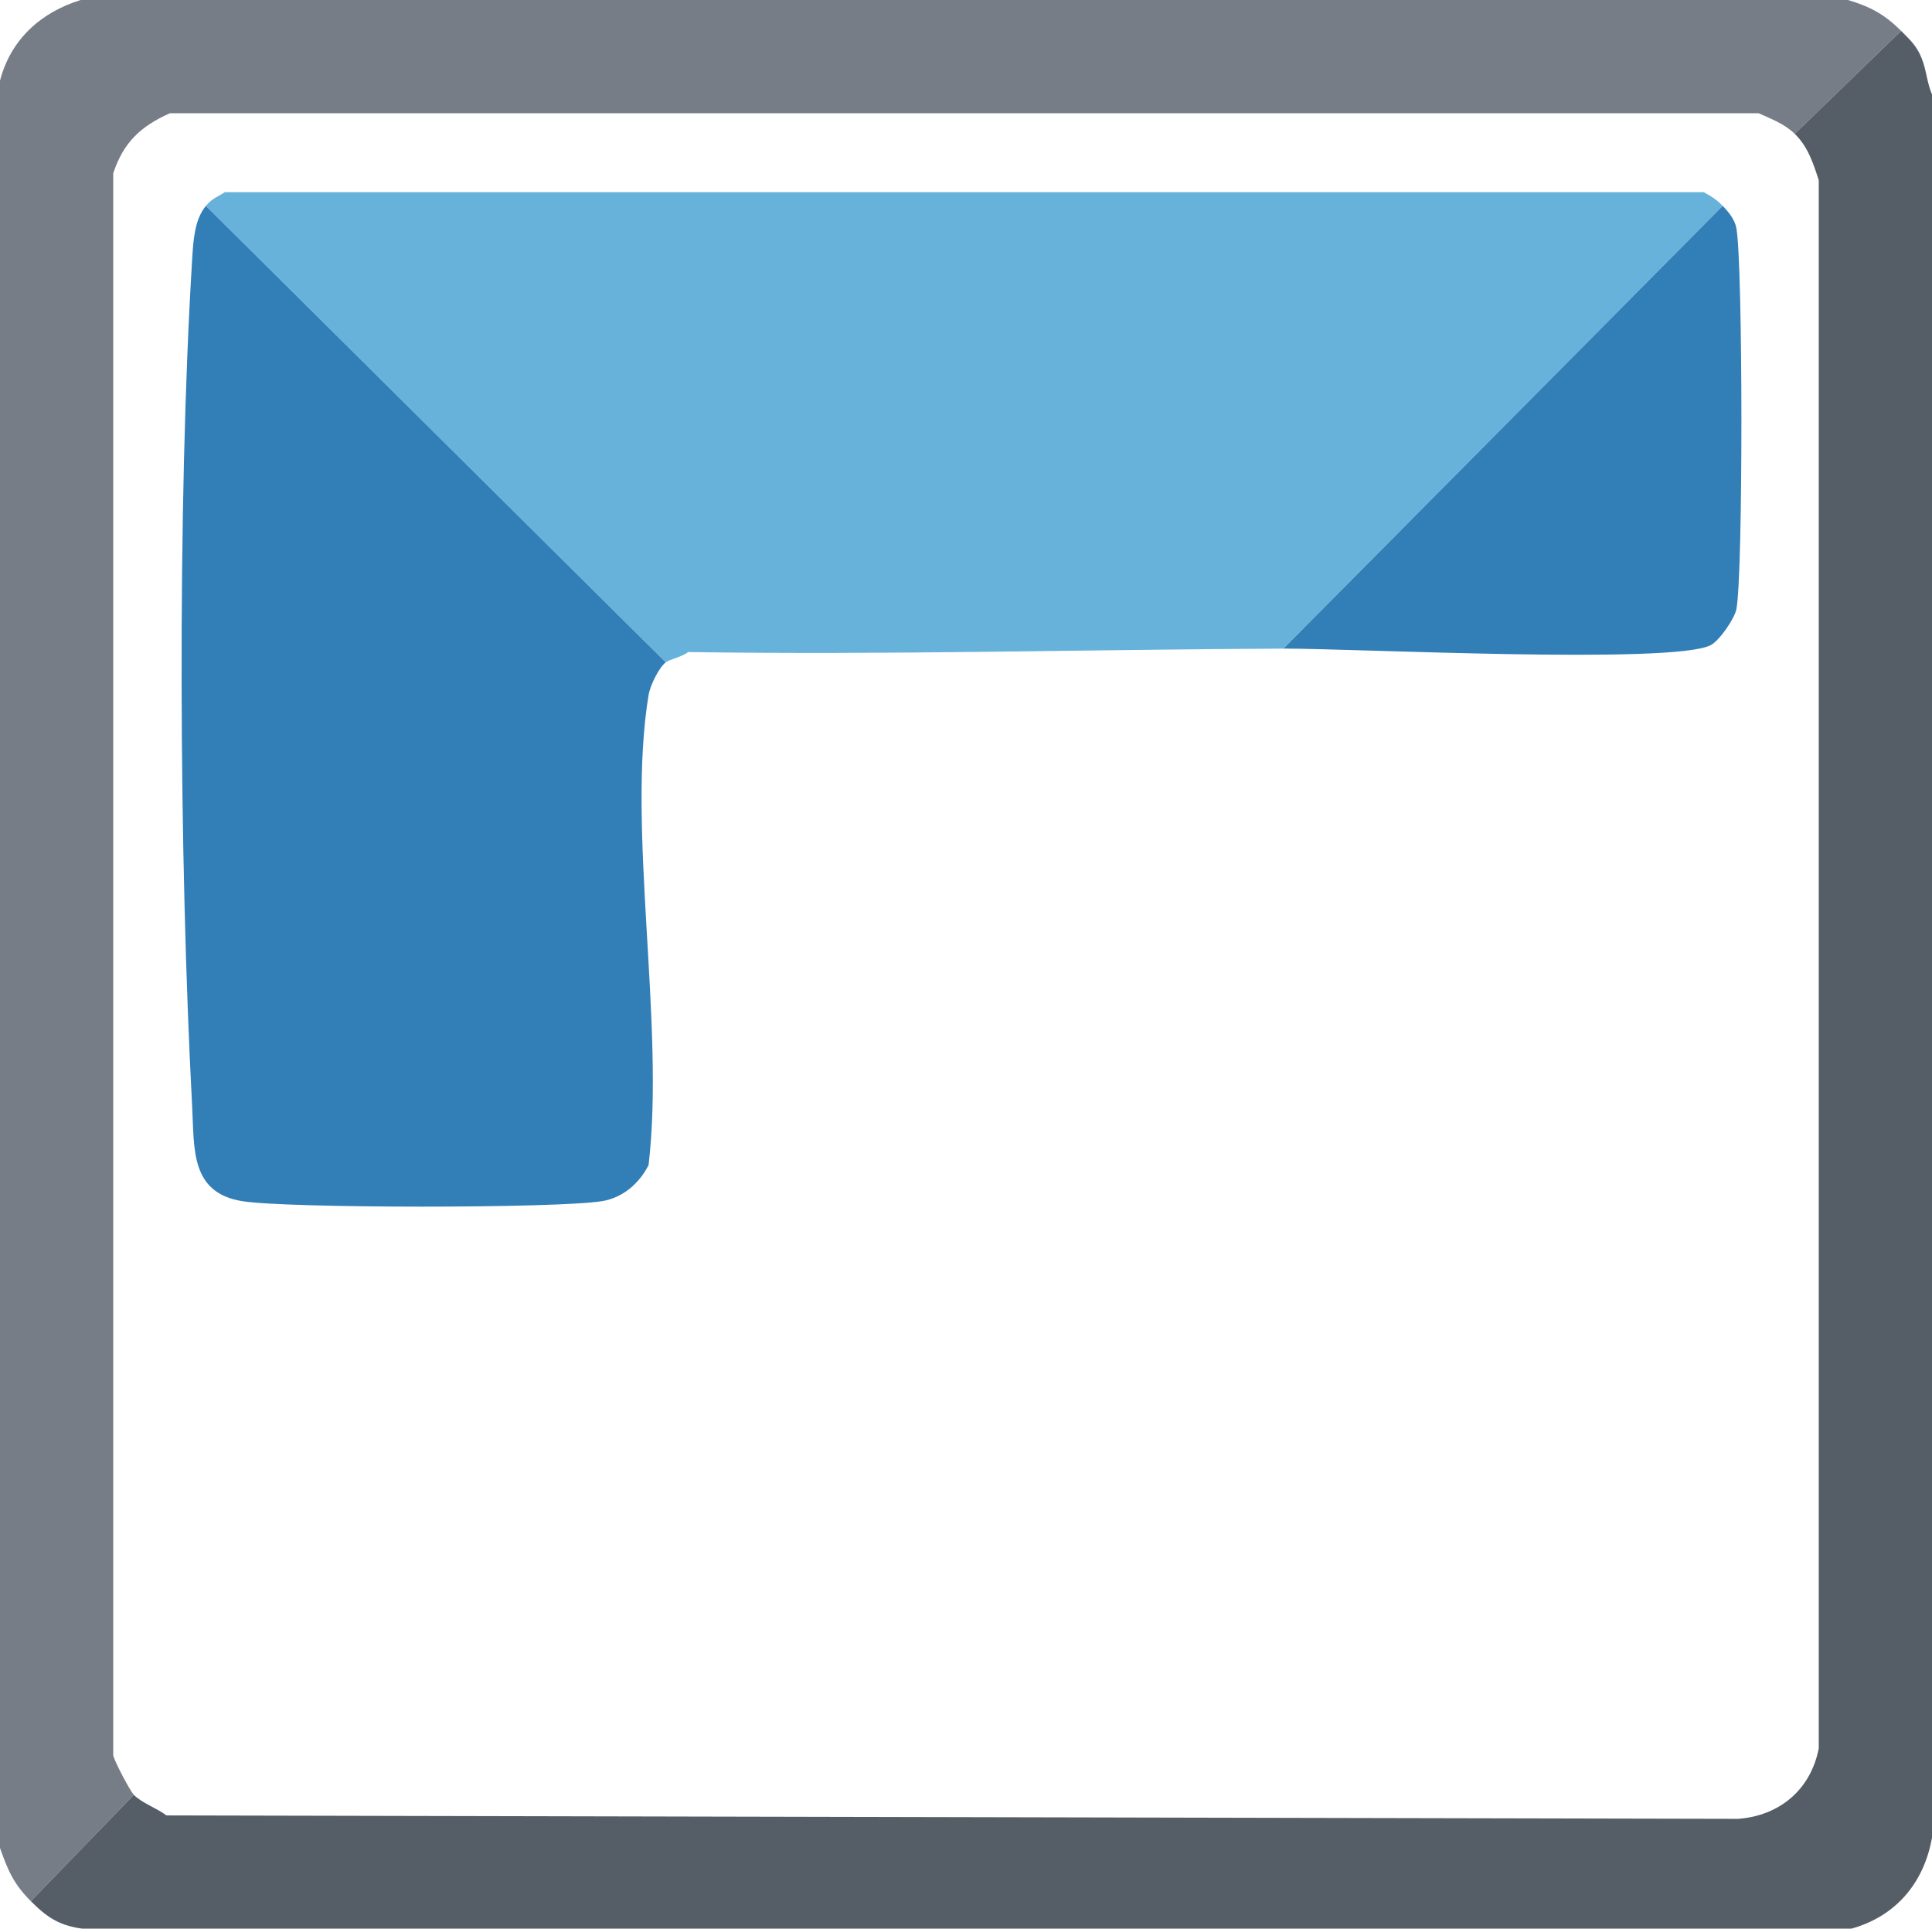 <?xml version="1.0" encoding="UTF-8"?>
<svg id="Ebene_2" data-name="Ebene 2" xmlns="http://www.w3.org/2000/svg" viewBox="0 0 563 562">
  <defs>
    <style>
      .cls-1 {
        fill: #67b2db;
      }

      .cls-2 {
        fill: #777d86;
      }

      .cls-3 {
        fill: #555d67;
      }

      .cls-4 {
        fill: #327eb7;
      }
    </style>
  </defs>
  <g id="Ebene_1" data-name="Ebene 1">
    <path class="cls-2" d="M554,9l-31,30c-3.04-2.95-6.75-4.29-10.5-6H49.5c-8.46,3.77-13.54,8.49-16.5,17.5v461c.29,1.6,4.84,10.27,6,11.5l-30,31c-4.99-4.99-6.64-8.84-9-15.5V23.5C3.13,11.47,11.89,3.61,23.5,0h515c6.54,1.94,10.75,4.24,15.5,9Z"/>
    <path class="cls-3" d="M560,17c1.39,3.48,1.53,7.11,3,10.5v508c-2.34,13.15-10.53,22.91-23.5,26.5H24c-6.82-.93-10.34-3.34-15-8l30-31c2.14,2.28,6.93,4,9.5,6l458,1c12.14-.9,21.15-8.55,23.5-20.5V52.5c-1.62-4.95-3.14-9.75-7-13.5l31-30c2.61,2.61,4.57,4.4,6,8Z"/>
    <path class="cls-1" d="M502,60l-128,129c-57.78.25-115.67,1.9-173.5,1-1.2,1.21-5.44,2.16-6.5,3L60,60c1.91-2.28,3.21-2.48,5.5-4h431c2.38,1.36,3.54,2,5.5,4Z"/>
    <path class="cls-4" d="M194,193c-2.12,1.68-4.57,6.89-5,9.5-6.43,39.1,4.83,96.04,0,137-2.68,5.28-7.41,9.48-13.5,10.5-12.89,2.15-92.08,2.14-105,0-15.07-2.49-13.85-15.26-14.5-27.5-3.81-71.62-4.39-175.64,0-247,.32-5.21.66-11.52,4-15.5l134,133Z"/>
    <path class="cls-4" d="M374,189L502,60c1.8,1.84,3.54,3.98,4,6.5,1.91,10.59,1.98,100.77,0,111-.54,2.8-4.97,9.2-7.5,10.5-11.11,5.69-104.61.92-124.5,1Z"/>
  </g>
</svg>